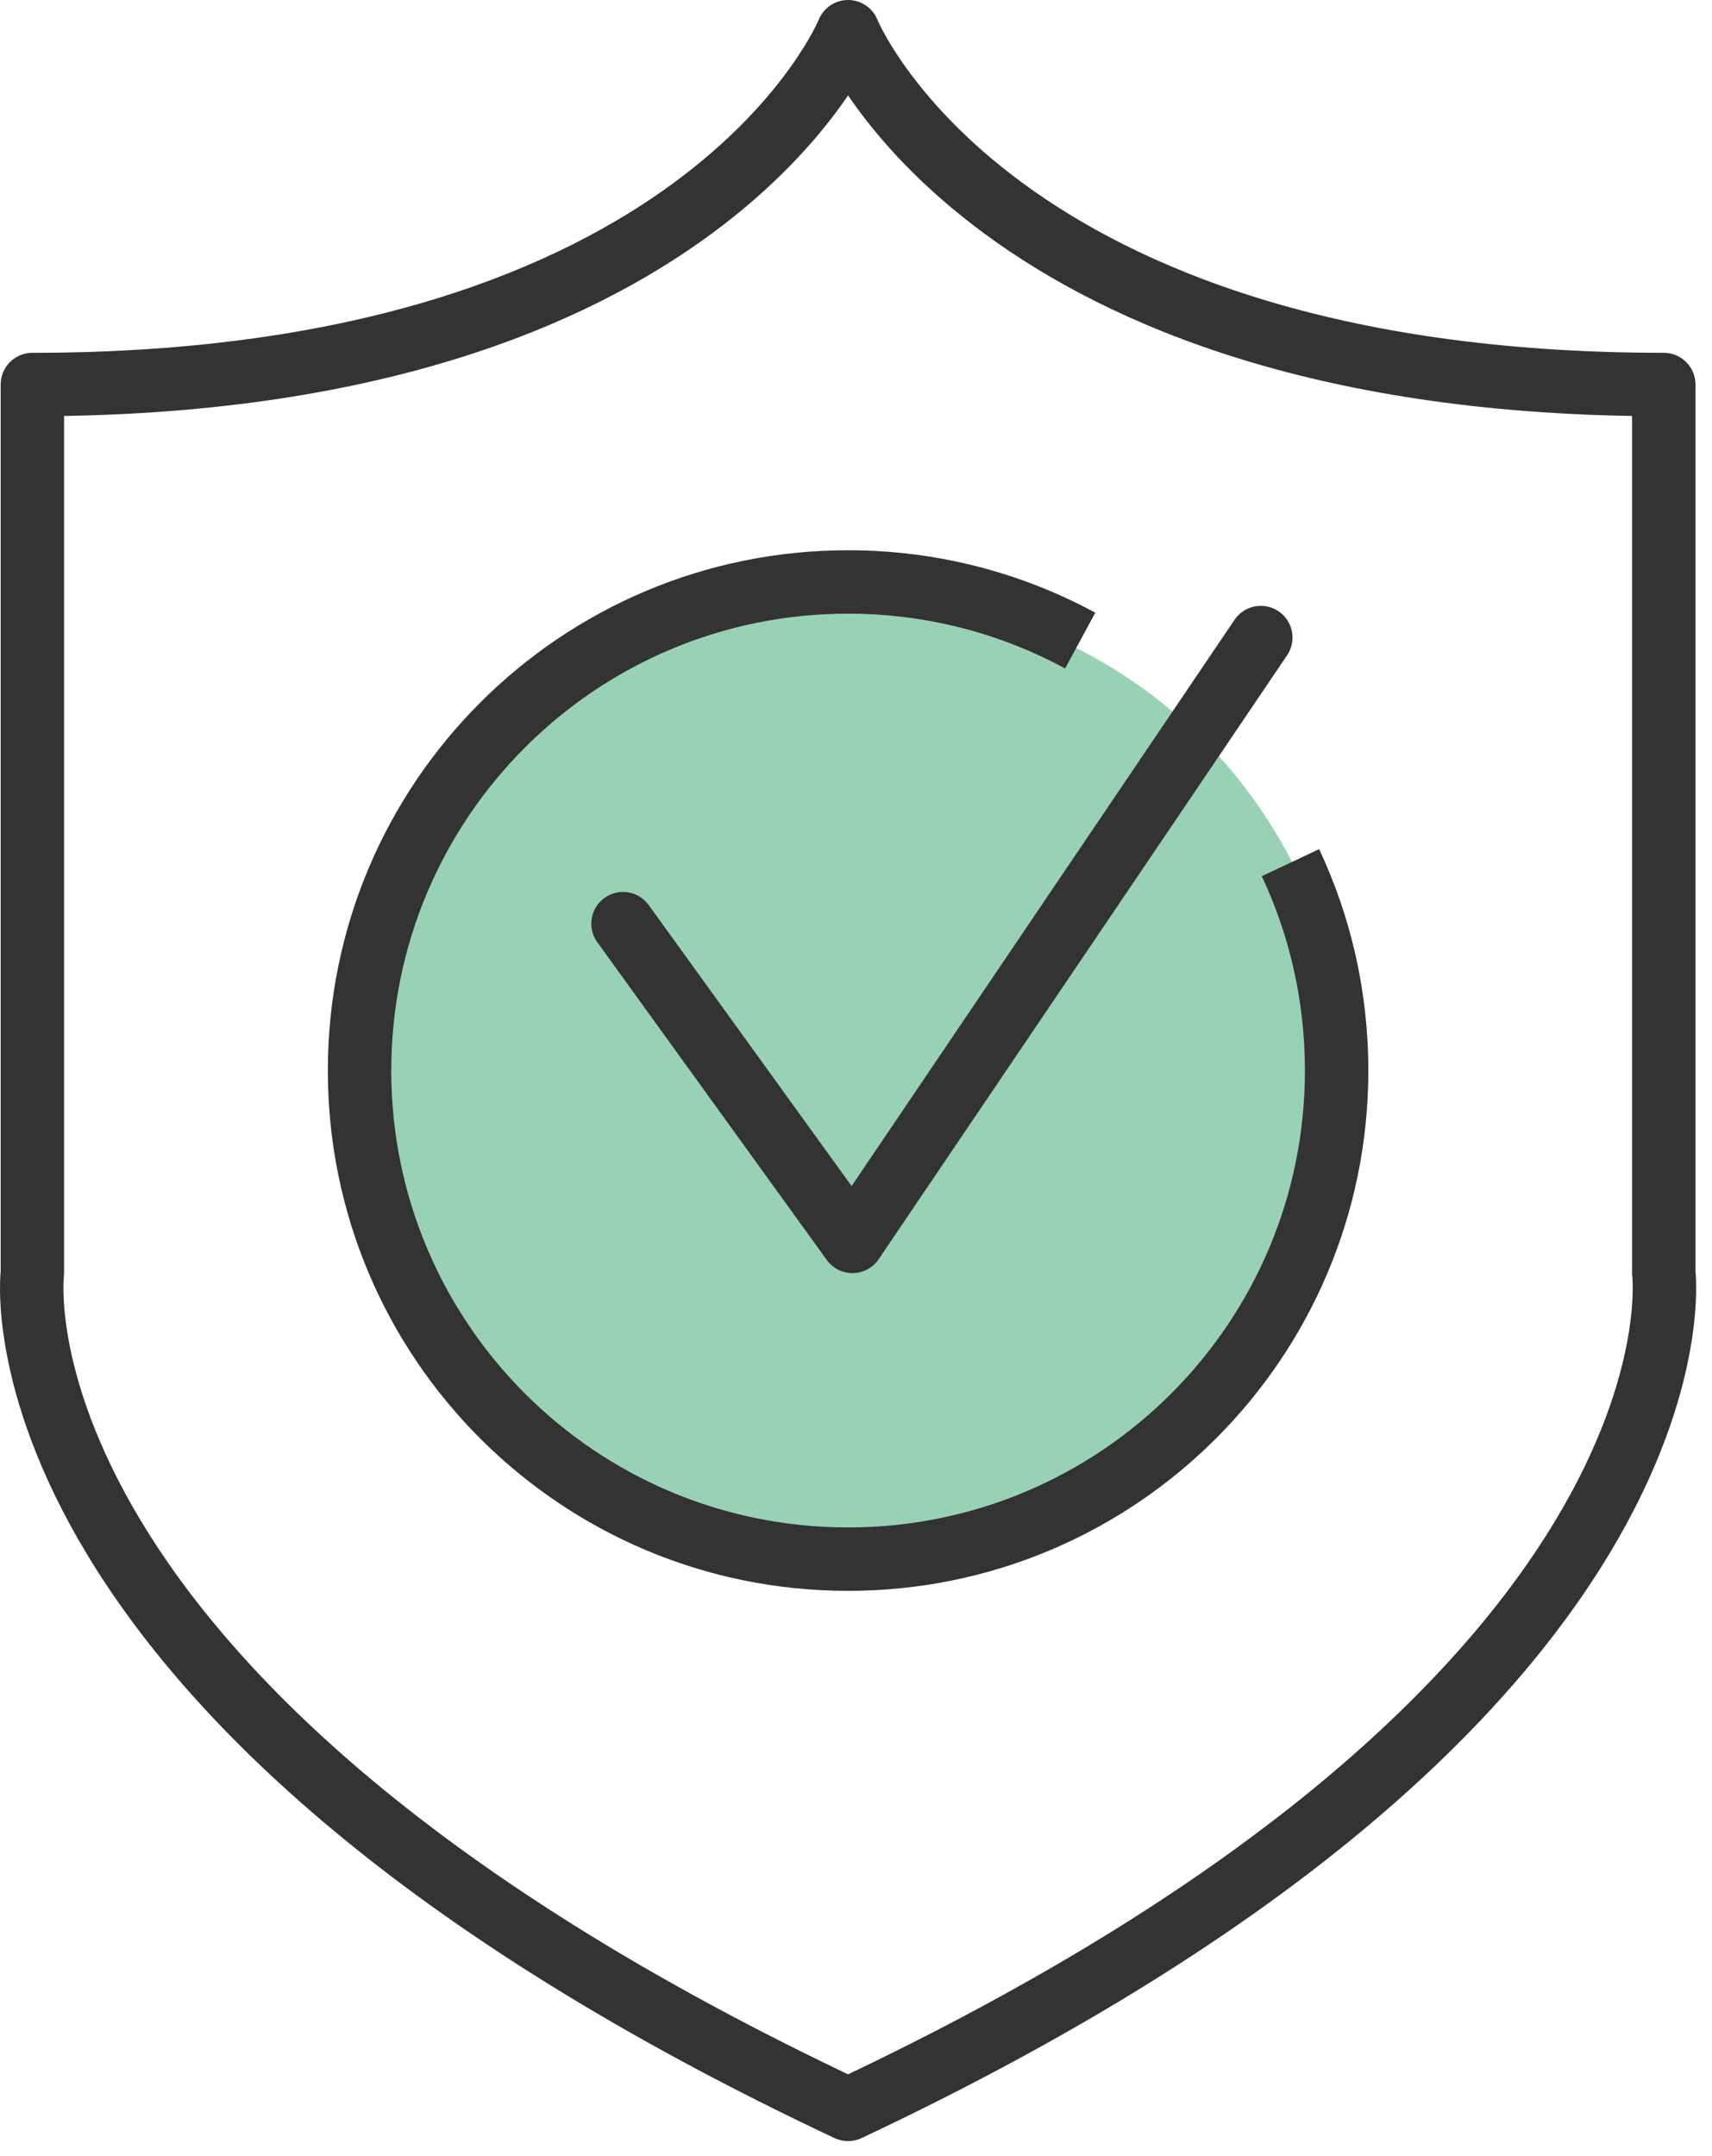<svg width="54" height="68" viewBox="0 0 54 68" fill="none" xmlns="http://www.w3.org/2000/svg">
<circle cx="27.037" cy="34.21" r="15.409" fill="#99D1B4"/>
<path d="M52.479 40.14H51.479C51.479 40.183 51.481 40.225 51.487 40.267L52.479 40.14ZM52.479 12.127H53.479C53.479 11.575 53.031 11.127 52.479 11.127V12.127ZM26.75 1L27.678 0.627C27.526 0.248 27.158 0 26.75 0C26.342 0 25.974 0.248 25.822 0.627L26.75 1ZM1.021 12.127V11.127C0.469 11.127 0.021 11.575 0.021 12.127H1.021ZM1.021 40.14L2.013 40.267C2.019 40.225 2.021 40.183 2.021 40.14H1.021ZM26.75 66.528L26.324 67.433C26.594 67.559 26.906 67.559 27.176 67.432L26.75 66.528ZM20.462 28.545C20.138 28.097 19.513 27.996 19.066 28.32C18.618 28.643 18.517 29.268 18.84 29.716L20.462 28.545ZM26.888 39.152L26.078 39.737C26.269 40.002 26.577 40.157 26.904 40.152C27.23 40.147 27.534 39.983 27.716 39.712L26.888 39.152ZM40.597 20.668C40.906 20.211 40.786 19.589 40.329 19.279C39.871 18.97 39.249 19.09 38.94 19.548L40.597 20.668ZM52.479 40.14H53.479V12.127H52.479H51.479V40.14H52.479ZM52.479 12.127V11.127C42.035 11.127 35.818 8.397 32.237 5.758C30.441 4.435 29.289 3.121 28.593 2.154C28.244 1.67 28.009 1.273 27.864 1.004C27.792 0.87 27.742 0.767 27.712 0.703C27.697 0.67 27.687 0.647 27.681 0.635C27.678 0.628 27.677 0.624 27.676 0.623C27.676 0.622 27.676 0.622 27.676 0.623C27.676 0.623 27.677 0.624 27.677 0.624C27.677 0.625 27.677 0.625 27.677 0.626C27.677 0.626 27.678 0.627 26.75 1C25.822 1.373 25.823 1.374 25.823 1.375C25.823 1.375 25.823 1.376 25.824 1.377C25.824 1.378 25.825 1.379 25.826 1.381C25.827 1.384 25.828 1.388 25.83 1.393C25.834 1.403 25.84 1.415 25.846 1.429C25.858 1.458 25.876 1.498 25.899 1.547C25.945 1.646 26.012 1.782 26.103 1.952C26.286 2.292 26.567 2.764 26.97 3.323C27.776 4.443 29.072 5.91 31.051 7.368C35.02 10.293 41.668 13.127 52.479 13.127V12.127ZM26.75 1C25.822 0.627 25.823 0.626 25.823 0.626C25.823 0.625 25.823 0.625 25.823 0.624C25.823 0.624 25.824 0.623 25.824 0.623C25.824 0.622 25.824 0.622 25.824 0.623C25.823 0.624 25.822 0.628 25.819 0.635C25.813 0.647 25.803 0.67 25.788 0.703C25.758 0.767 25.708 0.87 25.636 1.004C25.491 1.273 25.256 1.67 24.907 2.154C24.211 3.121 23.059 4.435 21.263 5.758C17.682 8.397 11.465 11.127 1.021 11.127V12.127V13.127C11.832 13.127 18.48 10.293 22.449 7.368C24.428 5.91 25.724 4.443 26.53 3.323C26.933 2.764 27.214 2.292 27.397 1.952C27.488 1.782 27.555 1.646 27.601 1.547C27.624 1.498 27.642 1.458 27.654 1.429C27.66 1.415 27.666 1.403 27.67 1.393C27.672 1.388 27.673 1.384 27.674 1.381C27.675 1.379 27.676 1.378 27.676 1.377C27.677 1.376 27.677 1.375 27.677 1.375C27.677 1.374 27.678 1.373 26.75 1ZM1.021 12.127H0.021V40.14H1.021H2.021V12.127H1.021ZM1.021 40.14C0.029 40.013 0.029 40.014 0.029 40.016C0.029 40.016 0.029 40.017 0.029 40.018C0.029 40.02 0.028 40.022 0.028 40.024C0.028 40.029 0.027 40.034 0.026 40.04C0.025 40.052 0.023 40.067 0.022 40.086C0.018 40.123 0.014 40.174 0.01 40.237C0.003 40.362 -0.003 40.538 0.001 40.761C0.009 41.206 0.053 41.837 0.198 42.626C0.486 44.206 1.171 46.407 2.735 49.004C5.865 54.199 12.474 60.912 26.324 67.433L26.75 66.528L27.176 65.623C13.576 59.221 7.32 52.74 4.448 47.972C3.012 45.587 2.411 43.615 2.165 42.266C2.042 41.591 2.007 41.069 2.001 40.727C1.998 40.556 2.003 40.43 2.007 40.353C2.009 40.314 2.012 40.287 2.013 40.272C2.014 40.265 2.014 40.261 2.014 40.26C2.014 40.26 2.014 40.26 2.014 40.261C2.014 40.262 2.014 40.263 2.014 40.264C2.014 40.264 2.014 40.265 2.014 40.265C2.013 40.266 2.013 40.267 1.021 40.14ZM26.75 66.528L27.176 67.432C41.026 60.907 47.635 54.194 50.765 49C52.329 46.404 53.014 44.204 53.302 42.624C53.447 41.836 53.491 41.205 53.499 40.76C53.502 40.538 53.497 40.362 53.49 40.236C53.486 40.174 53.482 40.123 53.478 40.086C53.477 40.067 53.475 40.052 53.474 40.04C53.473 40.034 53.472 40.029 53.472 40.024C53.472 40.022 53.471 40.02 53.471 40.018C53.471 40.017 53.471 40.016 53.471 40.016C53.471 40.014 53.471 40.013 52.479 40.14C51.487 40.267 51.487 40.266 51.486 40.265C51.486 40.265 51.486 40.264 51.486 40.264C51.486 40.263 51.486 40.262 51.486 40.261C51.486 40.26 51.486 40.26 51.486 40.26C51.486 40.261 51.486 40.265 51.487 40.272C51.488 40.287 51.491 40.314 51.493 40.352C51.497 40.43 51.502 40.556 51.499 40.727C51.493 41.069 51.458 41.59 51.335 42.265C51.089 43.612 50.488 45.584 49.052 47.968C46.179 52.734 39.924 59.215 26.324 65.623L26.75 66.528ZM19.651 29.13L18.84 29.716L26.078 39.737L26.888 39.152L27.699 38.566L20.462 28.545L19.651 29.13ZM26.888 39.152L27.716 39.712L40.597 20.668L39.768 20.108L38.94 19.548L26.06 38.592L26.888 39.152ZM40.704 27.207L39.799 27.633C40.672 29.489 41.16 31.565 41.16 33.764H42.16H43.16C43.16 31.266 42.605 28.9 41.608 26.781L40.704 27.207ZM42.16 33.764H41.16C41.16 41.724 34.71 48.173 26.75 48.173V49.173V50.173C35.815 50.173 43.16 42.829 43.16 33.764H42.16ZM26.75 49.173V48.173C18.79 48.173 12.341 41.724 12.341 33.764H11.341H10.341C10.341 42.829 17.685 50.173 26.75 50.173V49.173ZM11.341 33.764H12.341C12.341 25.804 18.79 19.354 26.75 19.354V18.354V17.354C17.685 17.354 10.341 24.699 10.341 33.764H11.341ZM26.75 18.354V19.354C29.226 19.354 31.56 19.98 33.596 21.083L34.072 20.203L34.548 19.324C32.227 18.067 29.567 17.354 26.75 17.354V18.354Z" fill="#333333"/>
</svg>
